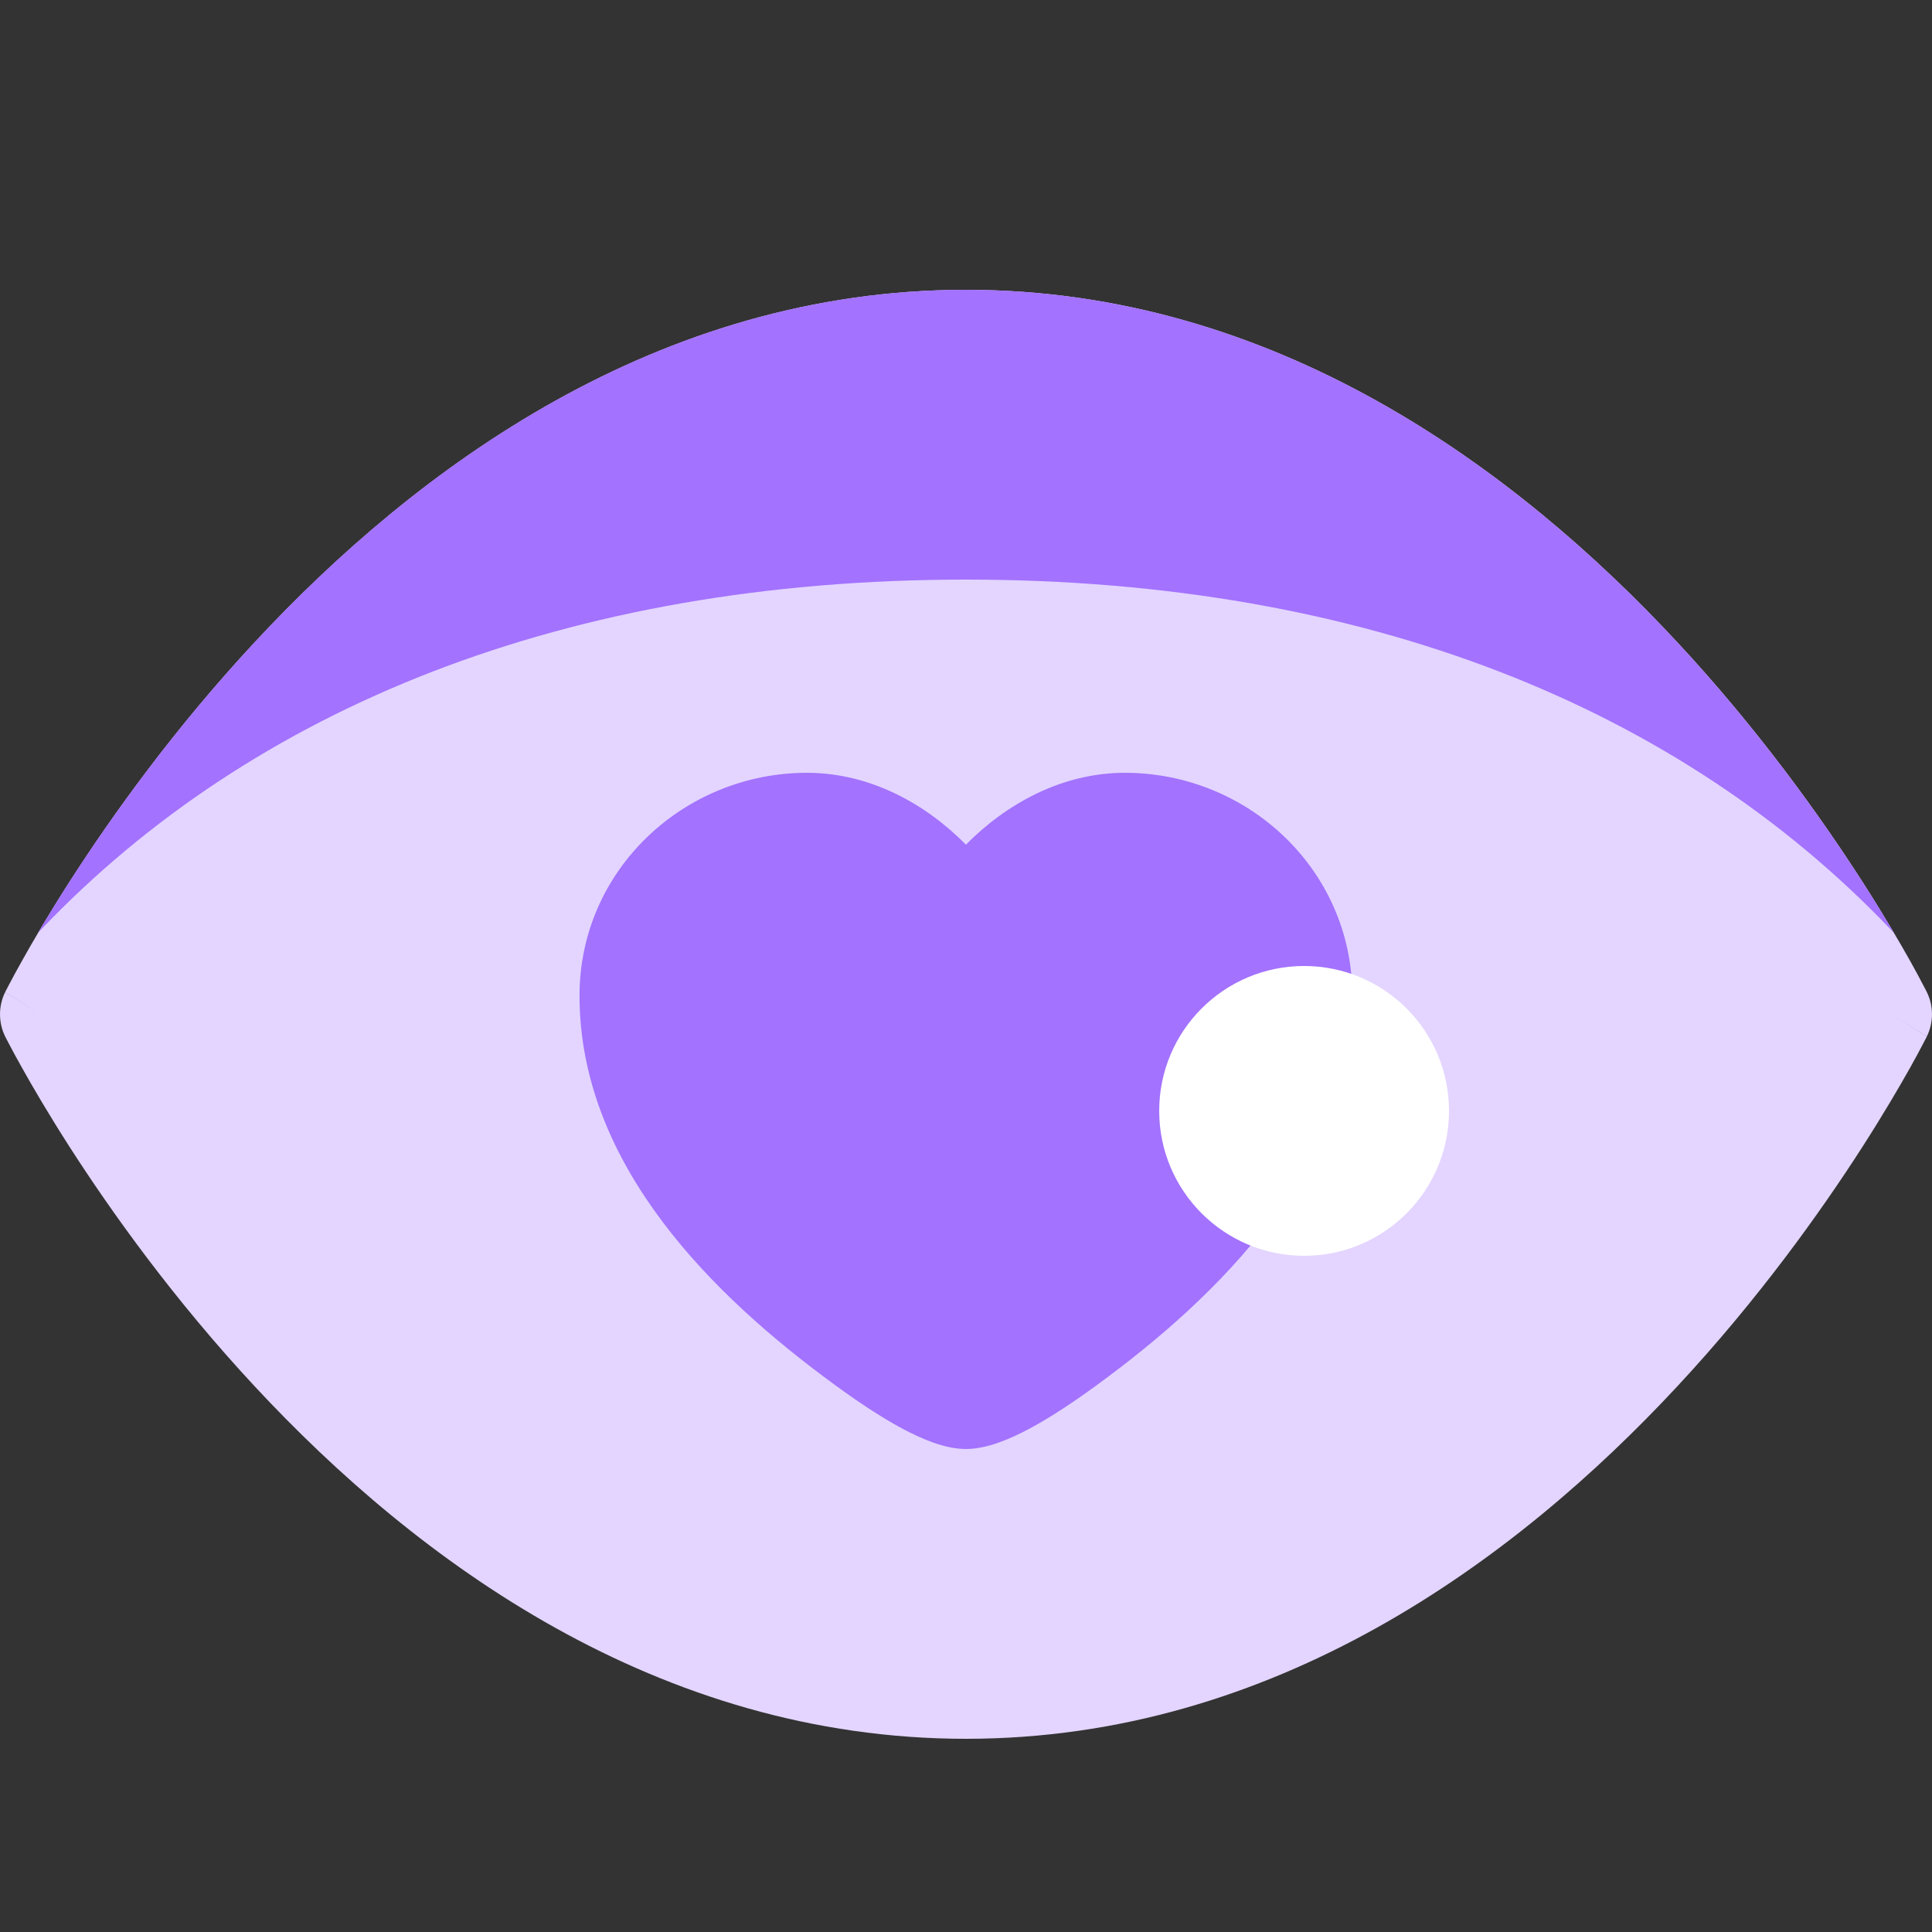<svg width="24" height="24" viewBox="0 0 24 24" fill="none" xmlns="http://www.w3.org/2000/svg">
<rect x="0" y="0" width="24" height="24" fill="#333333" stroke="none"/>
<path fill-rule="evenodd" clip-rule="evenodd" d="M23.5 12.6C23.936 12.325 23.936 12.325 23.936 12.325L23.935 12.322L23.932 12.316L23.921 12.295C23.912 12.277 23.899 12.252 23.881 12.219C23.847 12.153 23.796 12.058 23.729 11.938C23.594 11.698 23.396 11.358 23.135 10.952C22.614 10.141 21.841 9.058 20.833 7.975C18.822 5.813 15.829 3.6 12 3.6C8.171 3.6 5.178 5.813 3.167 7.975C2.159 9.058 1.386 10.141 0.865 10.952C0.604 11.358 0.406 11.698 0.272 11.938C0.205 12.058 0.153 12.153 0.119 12.219C0.101 12.252 0.088 12.277 0.079 12.295L0.068 12.316L0.065 12.322L0.064 12.324C0.064 12.324 0.064 12.325 0.5 12.6L0.064 12.325C-0.021 12.496 -0.021 12.704 0.064 12.875L0.5 12.6C0.064 12.875 0.064 12.875 0.064 12.875L0.064 12.876L0.065 12.878L0.068 12.884L0.079 12.905C0.088 12.923 0.101 12.948 0.119 12.981C0.153 13.047 0.205 13.142 0.272 13.262C0.406 13.502 0.604 13.841 0.865 14.248C1.386 15.059 2.159 16.142 3.167 17.225C5.178 19.387 8.171 21.6 12 21.6C15.829 21.6 18.822 19.387 20.833 17.225C21.841 16.142 22.614 15.059 23.135 14.248C23.396 13.841 23.594 13.502 23.729 13.262C23.796 13.142 23.847 13.047 23.881 12.981C23.899 12.948 23.912 12.923 23.921 12.905L23.932 12.884L23.935 12.878L23.936 12.876C23.936 12.876 23.936 12.875 23.5 12.6ZM23.5 12.6L23.936 12.875C24.021 12.704 24.021 12.495 23.936 12.325L23.5 12.6Z" fill="#E3D5FF"/>
<path fill-rule="evenodd" clip-rule="evenodd" d="M0.473 11.587C0.487 11.572 0.502 11.556 0.516 11.541C3.131 8.803 7.021 7.2 11.999 7.2C16.977 7.2 20.868 8.803 23.482 11.541C23.497 11.556 23.511 11.572 23.526 11.587C23.416 11.402 23.286 11.188 23.134 10.952C22.613 10.141 21.84 9.058 20.832 7.975C18.821 5.813 15.829 3.6 11.999 3.6C8.17 3.6 5.177 5.813 3.166 7.975C2.158 9.058 1.385 10.141 0.864 10.952C0.712 11.189 0.582 11.402 0.473 11.587Z" fill="#A372FE"/>
<path d="M7.199 12.369C7.199 10.805 8.499 9.6 10.024 9.6C10.811 9.6 11.503 9.989 11.999 10.493C12.496 9.989 13.188 9.6 13.974 9.6C15.5 9.6 16.799 10.805 16.799 12.369C16.799 13.441 16.366 14.383 15.767 15.18C15.168 15.975 14.386 16.65 13.636 17.198C13.35 17.408 13.06 17.601 12.795 17.744C12.546 17.877 12.26 18 11.999 18C11.739 18 11.453 17.877 11.204 17.744C10.938 17.601 10.649 17.408 10.363 17.198C9.613 16.65 8.83 15.975 8.232 15.18C7.632 14.383 7.199 13.441 7.199 12.369Z" fill="#A372FE"/>
<circle cx="16.2" cy="13.8" r="1.8" fill="white"/>
</svg>
